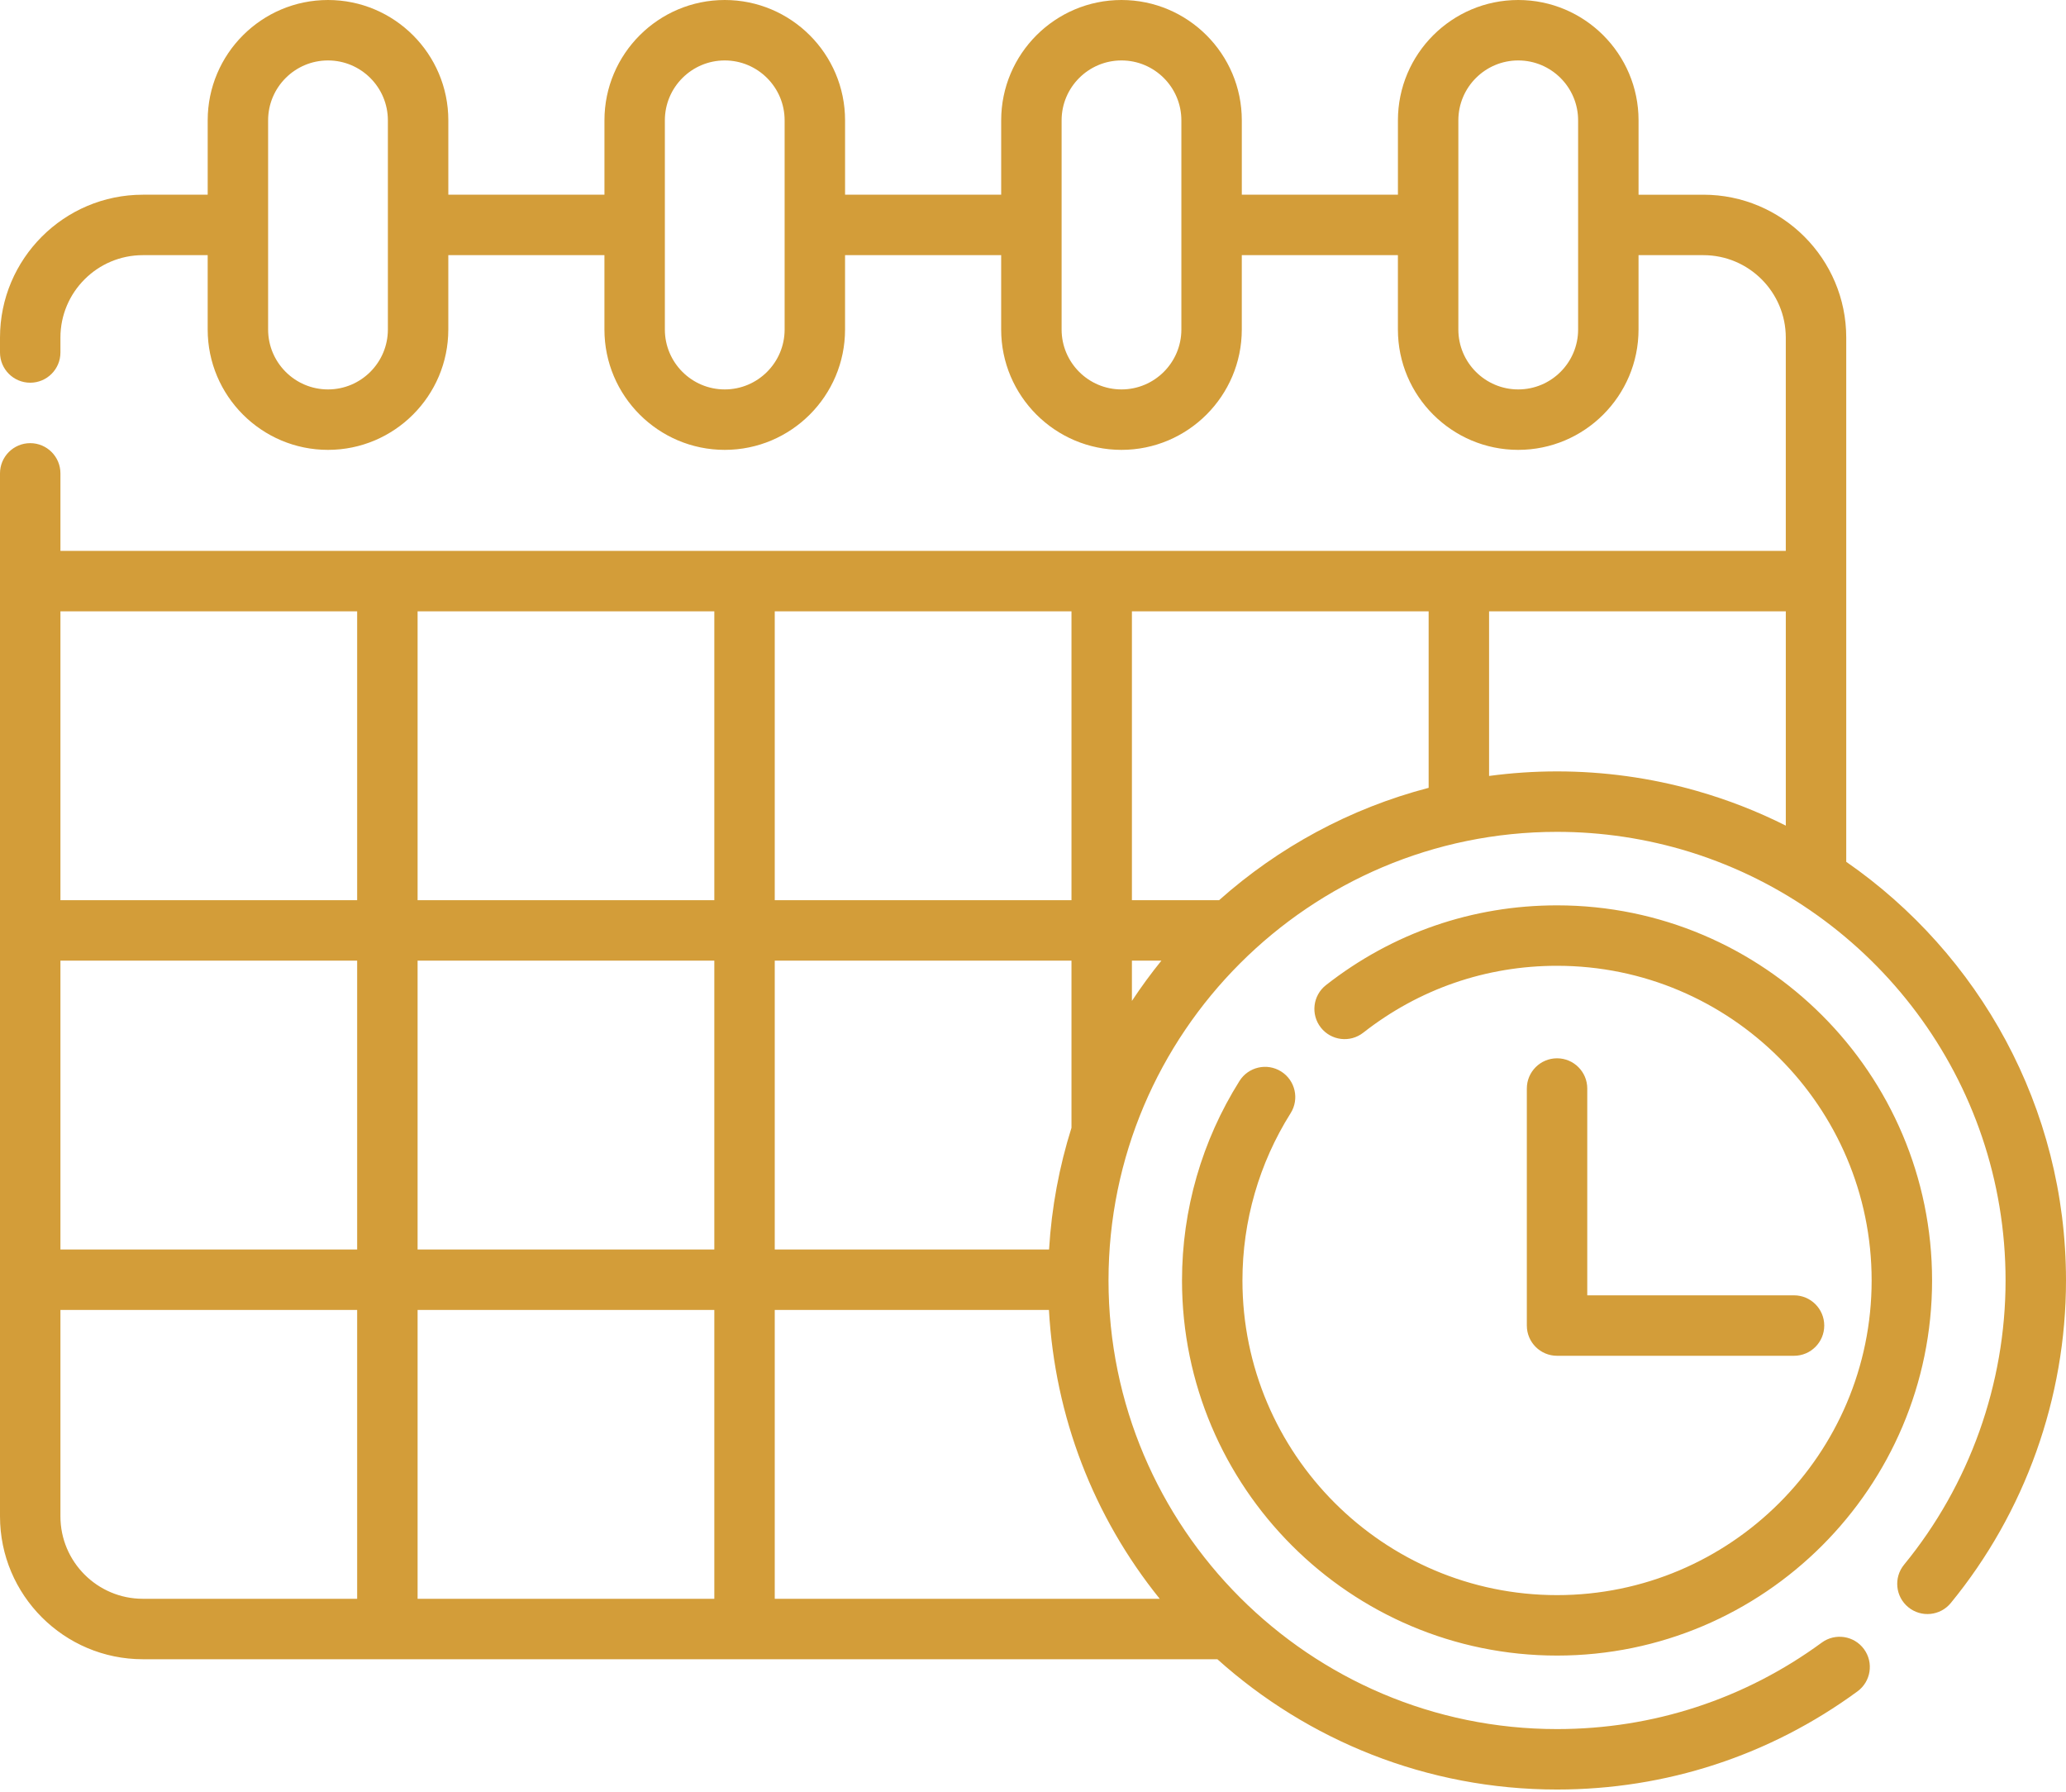 <?xml version="1.0" encoding="UTF-8" standalone="no"?>
<!DOCTYPE svg PUBLIC "-//W3C//DTD SVG 1.1//EN" "http://www.w3.org/Graphics/SVG/1.1/DTD/svg11.dtd">
<svg width="100%" height="100%" viewBox="0 0 512 444" version="1.1" xmlns="http://www.w3.org/2000/svg" xmlns:xlink="http://www.w3.org/1999/xlink" xml:space="preserve" xmlns:serif="http://www.serif.com/" style="fill-rule:evenodd;clip-rule:evenodd;stroke-linejoin:round;stroke-miterlimit:2;">
    <g transform="matrix(1,0,0,1,0,-34.303)">
        <path d="M385.869,258.624C437.118,258.624 478.811,300.318 478.811,351.564C478.811,402.813 437.118,444.506 385.869,444.506C334.62,444.506 292.927,402.812 292.927,351.564C292.927,334.038 297.854,316.946 307.173,302.137C309.375,298.638 313.999,297.585 317.499,299.788C320.998,301.991 322.051,306.614 319.848,310.113C312.034,322.53 307.904,336.863 307.904,351.564C307.904,394.554 342.879,429.529 385.869,429.529C428.859,429.529 463.834,394.554 463.834,351.564C463.834,308.574 428.859,273.599 385.869,273.599C368.289,273.599 351.681,279.331 337.841,290.175C334.587,292.726 329.878,292.154 327.328,288.899C324.777,285.645 325.348,280.938 328.604,278.387C345.105,265.458 364.907,258.624 385.869,258.624ZM444.6,355.25C448.735,355.25 452.088,358.604 452.088,362.739C452.088,366.874 448.735,370.227 444.6,370.227L385.87,370.227C381.735,370.227 378.382,366.874 378.382,362.739L378.382,304.008C378.382,299.873 381.735,296.52 385.87,296.52C390.005,296.52 393.358,299.873 393.358,304.008L393.358,355.25L444.6,355.25ZM457.539,247.837C490.419,270.625 512,308.621 512,351.566C512,380.647 501.861,409.028 483.451,431.481C480.83,434.678 476.112,435.145 472.913,432.523C469.715,429.902 469.249,425.183 471.871,421.985C488.09,402.201 497.023,377.193 497.023,351.566C497.023,301.894 464.271,259.733 419.231,245.53C419.021,245.464 418.814,245.397 418.604,245.333C408.003,242.071 396.958,240.412 385.868,240.412C324.578,240.412 274.714,290.276 274.714,351.566C274.714,412.856 324.577,462.72 385.868,462.72C409.651,462.72 432.336,455.312 451.473,441.295C454.808,438.852 459.495,439.574 461.939,442.911C464.383,446.247 463.66,450.933 460.323,453.377C438.601,469.287 412.856,477.697 385.869,477.697C353.549,477.697 324.035,465.473 301.693,445.413L35.398,445.413C15.88,445.413 0,429.533 0,410.014L0,151.592C0,147.456 3.353,144.104 7.488,144.104C11.623,144.104 14.976,147.457 14.976,151.592L14.976,170.796L442.558,170.796L442.558,117.946C442.558,106.686 433.396,97.524 422.135,97.524L406.064,97.524L406.064,115.951C406.064,132.393 392.689,145.768 376.248,145.768C359.807,145.768 346.432,132.393 346.432,115.952L346.432,97.524L307.743,97.524L307.743,115.951C307.743,132.393 294.368,145.768 277.927,145.768C261.486,145.768 248.111,132.393 248.111,115.952L248.111,97.524L209.422,97.524L209.422,115.951C209.422,132.393 196.047,145.768 179.606,145.768C163.165,145.768 149.79,132.393 149.79,115.952L149.79,97.524L111.101,97.524L111.101,115.951C111.101,132.393 97.726,145.768 81.285,145.768C64.844,145.768 51.469,132.393 51.469,115.952L51.469,97.524L35.398,97.524C24.138,97.524 14.976,106.686 14.976,117.946L14.976,121.64C14.976,125.775 11.623,129.128 7.488,129.128C3.353,129.128 0,125.775 0,121.64L0,117.946C0,98.426 15.88,82.547 35.398,82.547L51.471,82.547L51.471,64.119C51.471,47.678 64.849,34.303 81.29,34.303C97.731,34.303 111.106,47.678 111.106,64.119L111.106,82.547L149.795,82.547L149.795,64.119C149.795,47.678 163.17,34.303 179.611,34.303C196.052,34.303 209.427,47.678 209.427,64.119L209.427,82.547L248.116,82.547L248.116,64.119C248.116,47.678 261.491,34.303 277.932,34.303C294.373,34.303 307.748,47.678 307.748,64.119L307.748,82.547L346.437,82.547L346.437,64.119C346.437,47.678 359.812,34.303 376.253,34.303C392.694,34.303 406.069,47.678 406.069,64.119L406.069,82.548L422.14,82.548C441.659,82.548 457.539,98.428 457.539,117.946L457.539,247.837ZM96.125,115.951L96.125,64.119C96.125,55.935 89.468,49.279 81.285,49.279C73.101,49.279 66.445,55.936 66.445,64.119L66.445,115.951C66.445,124.135 73.102,130.791 81.285,130.791C89.468,130.791 96.125,124.134 96.125,115.951ZM292.77,115.951L292.77,64.119C292.77,55.935 286.113,49.279 277.93,49.279C269.747,49.279 263.09,55.936 263.09,64.119L263.09,115.951C263.09,124.135 269.747,130.791 277.93,130.791C286.113,130.791 292.77,124.134 292.77,115.951ZM280.514,282.303C282.79,278.854 285.23,275.522 287.824,272.319L280.514,272.319L280.514,282.303ZM354.049,229.505L354.049,185.772L280.514,185.772L280.514,257.342L302.12,257.342C316.784,244.294 334.498,234.605 354.049,229.505ZM391.092,115.951L391.092,64.119C391.092,55.935 384.435,49.279 376.252,49.279C368.069,49.279 361.412,55.936 361.412,64.119L361.412,115.951C361.412,124.135 368.069,130.791 376.252,130.791C384.435,130.791 391.092,124.134 391.092,115.951ZM192.001,185.772L192.001,257.342L265.537,257.342L265.537,185.772L192.001,185.772ZM177.025,257.342L177.025,185.772L103.49,185.772L103.49,257.342L177.025,257.342ZM88.512,430.436L88.511,358.865L14.976,358.865L14.976,410.013C14.976,421.274 24.138,430.436 35.398,430.436L88.512,430.436ZM88.512,343.889L88.511,272.319L14.976,272.319L14.976,343.889L88.512,343.889ZM177.025,430.436L177.025,358.866L103.49,358.866L103.49,430.436L177.025,430.436ZM192,272.319L192,343.89L259.979,343.89C260.609,333.45 262.51,323.347 265.536,313.739L265.536,272.319L192,272.319ZM88.512,257.342L88.511,185.772L14.976,185.772L14.976,257.342L88.512,257.342ZM442.562,238.87L442.562,185.77L369.026,185.77L369.026,226.562C374.538,225.823 380.159,225.435 385.871,225.434C397.429,225.434 408.985,227.017 420.108,230.159C420.268,230.205 420.43,230.251 420.591,230.297C428.154,232.459 435.51,235.317 442.562,238.87ZM194.447,115.951L194.447,64.119C194.447,55.935 187.79,49.279 179.607,49.279C171.424,49.279 164.767,55.936 164.767,64.119L164.767,115.951C164.767,124.135 171.424,130.791 179.607,130.791C187.79,130.791 194.447,124.134 194.447,115.951ZM287.405,430.436C270.961,410.037 261.433,385.298 259.949,358.866L192.001,358.866L192.001,430.436L287.405,430.436ZM103.488,272.319L103.488,343.889L177.023,343.889L177.023,272.319L103.488,272.319Z" style="fill:rgb(211,157,57);"/>
    </g>
</svg>
